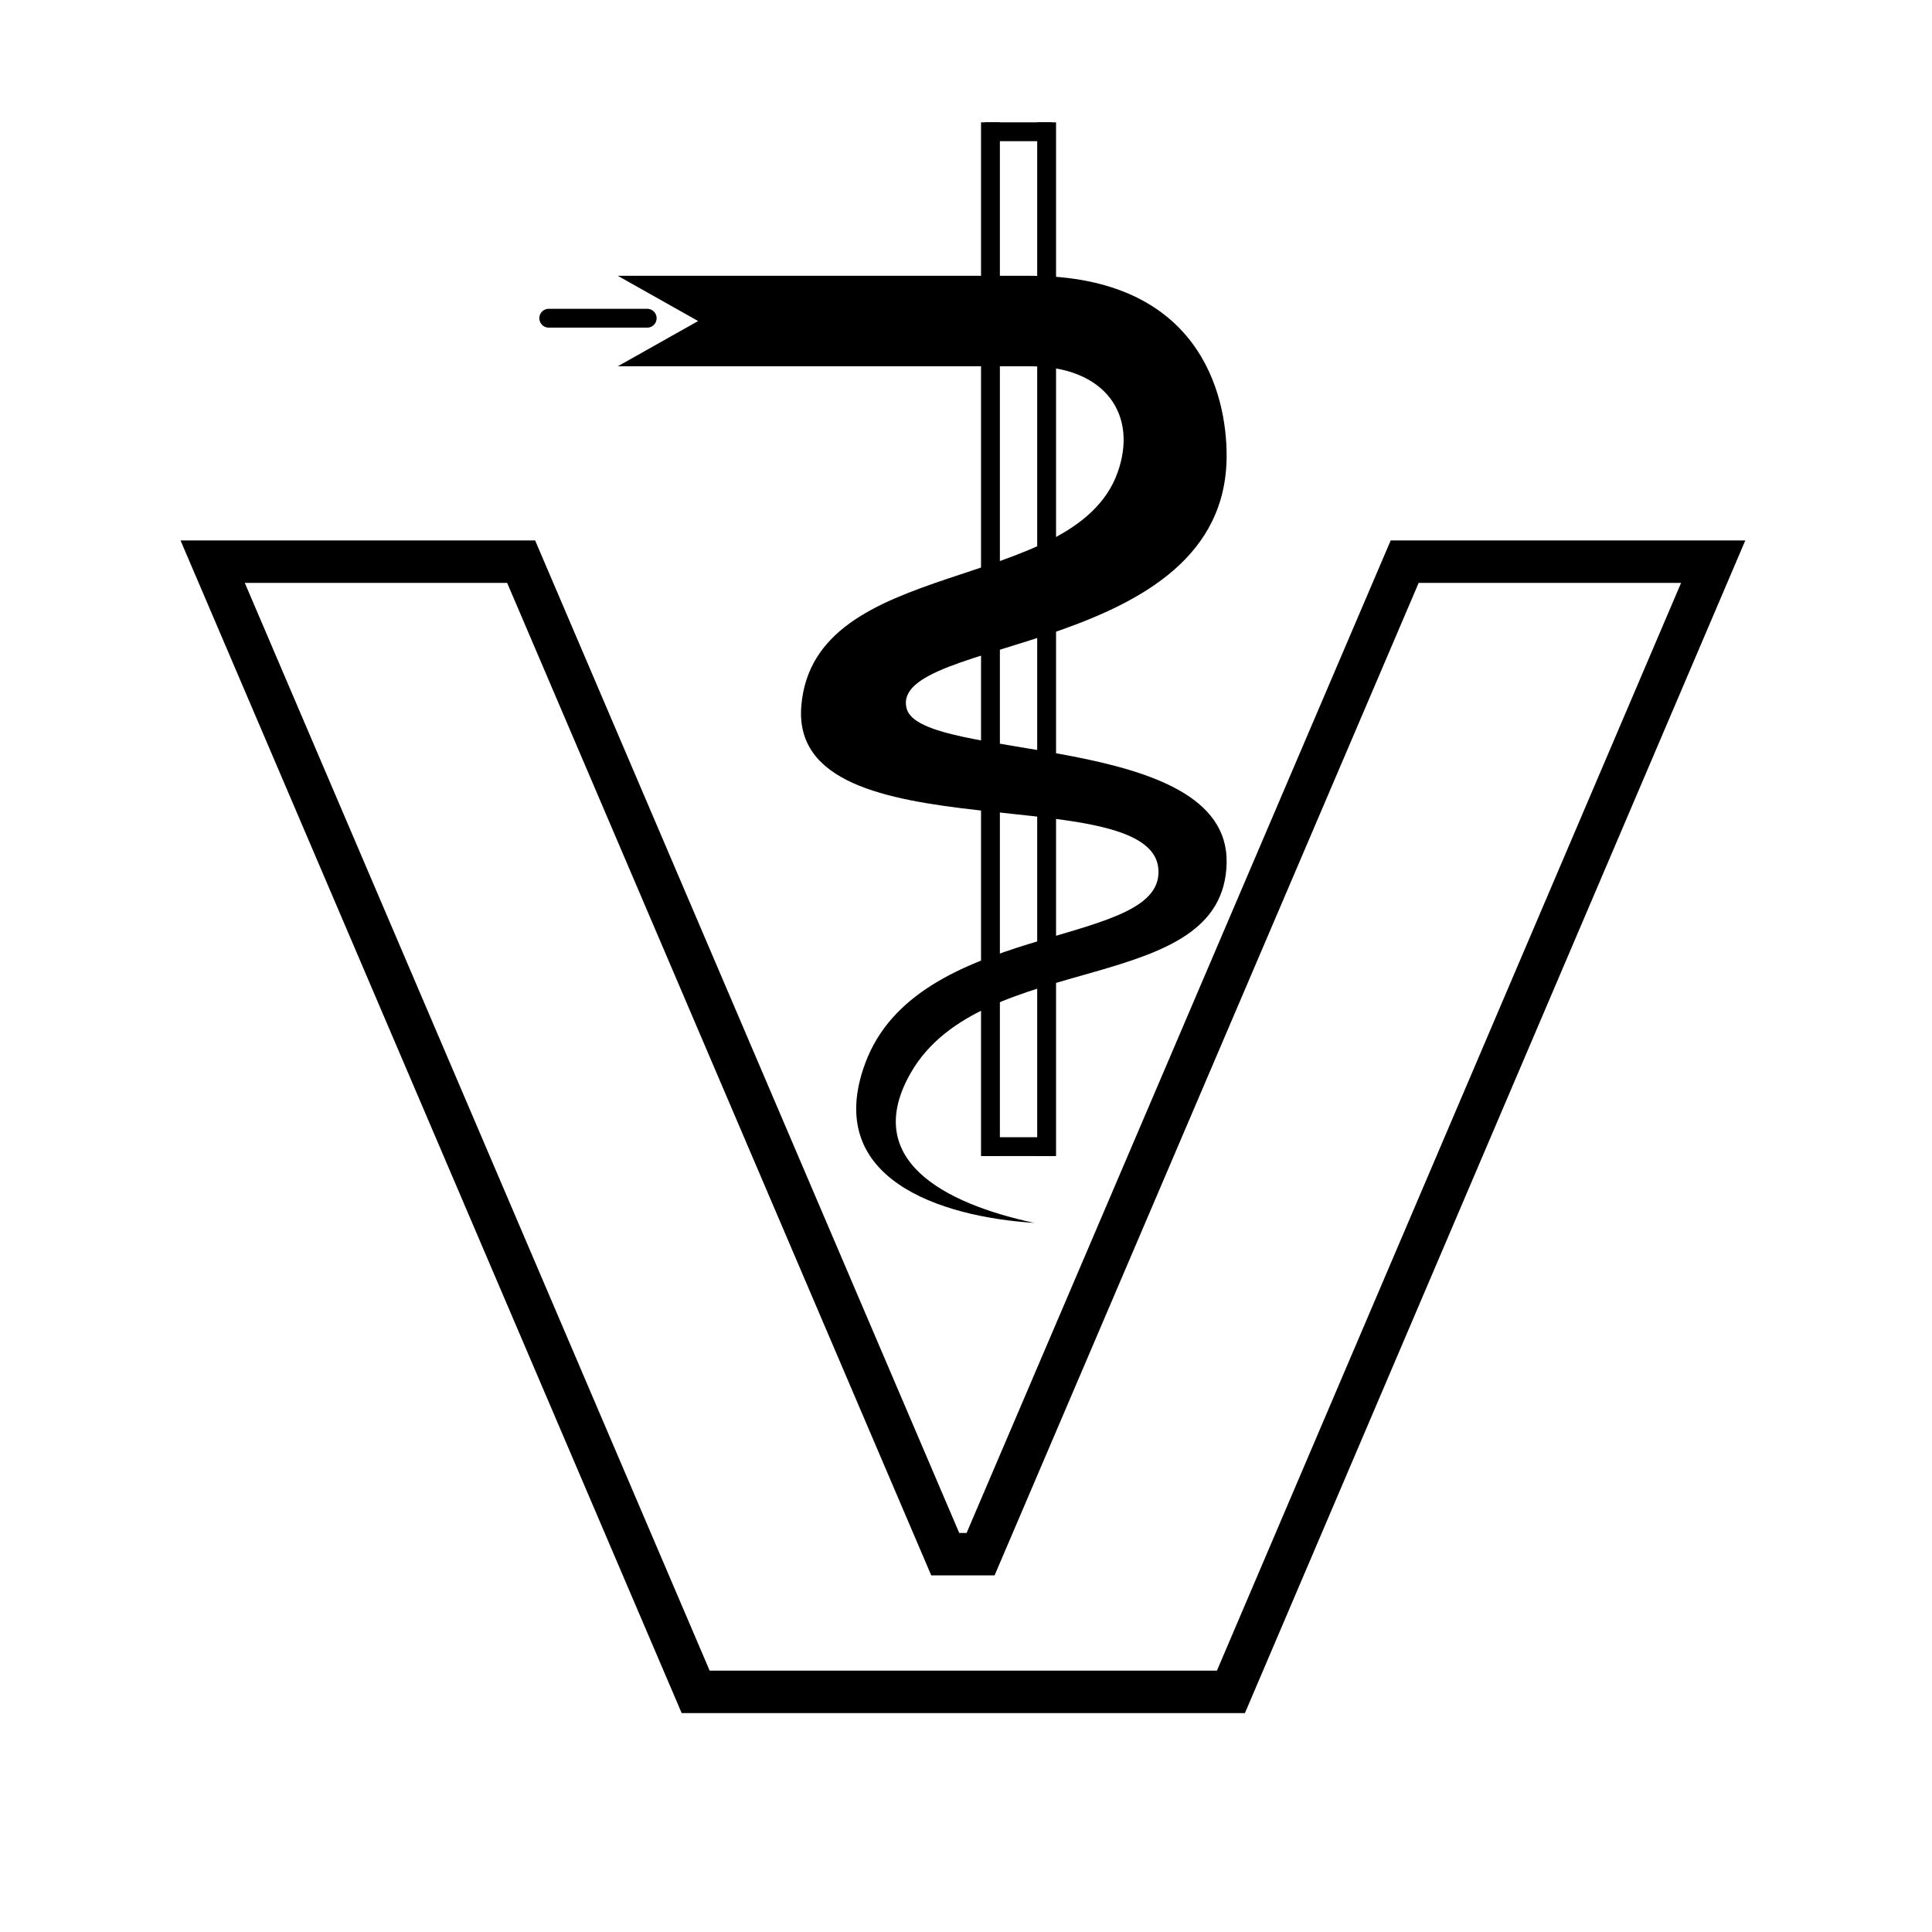 <svg xmlns="http://www.w3.org/2000/svg" fill="none" viewBox="0 0 82 82" height="82" width="82">
<path stroke-width="1.8" stroke="black" d="M9.026 23.839L29.526 71.808H52.244L72.713 23.839H59.619L41.619 65.964H40.119L22.119 23.839H9.026Z"></path>
<path fill="black" d="M26.221 15.546C26.221 15.546 42.785 15.546 43.707 15.546C46.956 15.546 48.306 17.645 47.429 20.069C45.558 25.242 34.532 23.582 34.01 29.965C33.476 36.484 49.493 32.848 49.165 37.134C48.931 40.226 38.92 39.182 36.722 45.129C34.914 50.022 39.886 51.643 43.9 51.904C40.056 51.079 36.55 49.22 38.652 45.542C41.675 40.251 51.955 42.362 52.062 36.618C52.167 31.017 39.068 32.362 38.479 30.068C37.694 27.004 52.062 27.879 52.062 19.339C52.062 16.714 50.896 11.706 43.707 11.706C40.495 11.706 26.221 11.706 26.221 11.706L29.63 13.626L26.221 15.546Z" clip-rule="evenodd" fill-rule="evenodd"></path>
<path stroke-linecap="round" stroke-width="0.8" stroke="black" d="M27.469 13.506H23.291"></path>
<path fill="black" d="M42.438 5.192H41.638V49.067H42.438V5.192Z"></path>
<path fill="black" d="M44.822 5.192H44.022V49.067H44.822V5.192Z"></path>
<path fill="black" d="M41.808 5.192V5.992H44.652V5.192H41.808Z"></path>
<path fill="black" d="M41.808 48.267V49.067H44.652V48.267H41.808Z"></path>
</svg>
